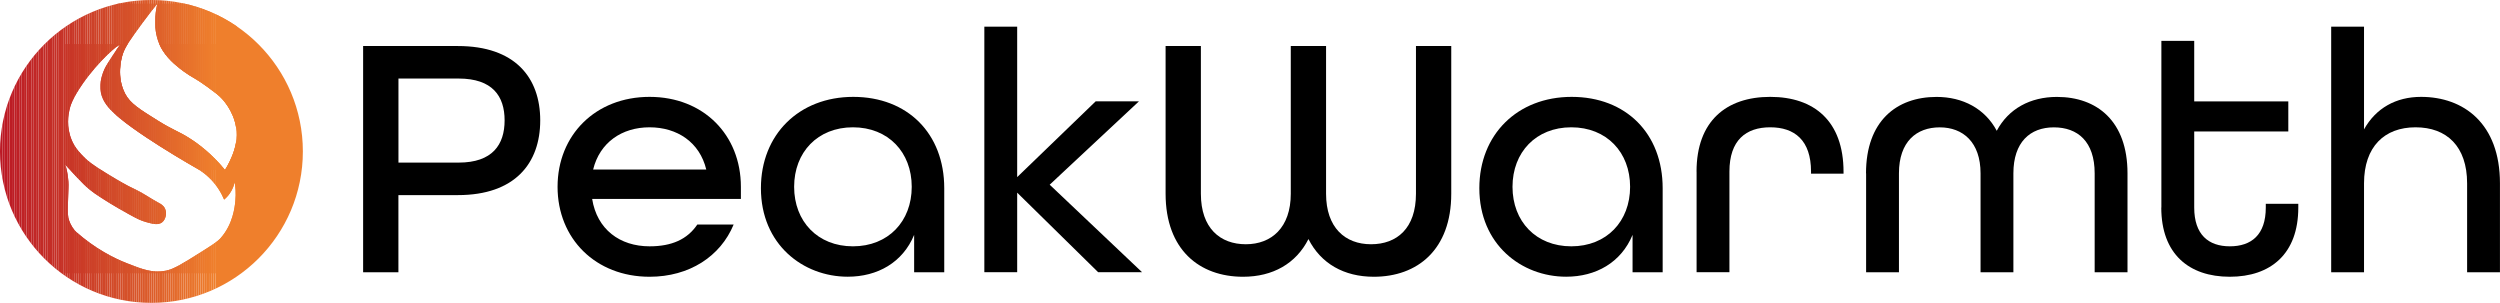 <?xml version="1.0" encoding="UTF-8"?>
<svg id="Layer_1" data-name="Layer 1" xmlns="http://www.w3.org/2000/svg" xmlns:xlink="http://www.w3.org/1999/xlink" viewBox="0 0 530.61 64.28">
  <defs>
    <style>
      .cls-1 {
        fill: none;
      }

      .cls-2 {
        fill: #bd1c24;
      }

      .cls-3 {
        fill: #bd1d25;
      }

      .cls-4 {
        fill: #cf4528;
      }

      .cls-5 {
        fill: #d85529;
      }

      .cls-6 {
        fill: #db5a2a;
      }

      .cls-7 {
        fill: #e0632a;
      }

      .cls-8 {
        fill: #bb1924;
      }

      .cls-9 {
        fill: #e56d2b;
      }

      .cls-10 {
        fill: #c53026;
      }

      .cls-11 {
        fill: #dd5e2a;
      }

      .cls-12 {
        fill: #bb1824;
      }

      .cls-13 {
        fill: #bc1a24;
      }

      .cls-14 {
        fill: #bf2225;
      }

      .cls-15 {
        fill: #ca3927;
      }

      .cls-16 {
        fill: #ec792c;
      }

      .cls-17 {
        fill: #c63227;
      }

      .cls-18 {
        fill: #d04628;
      }

      .cls-19 {
        fill: #e1652a;
      }

      .cls-20 {
        fill: #d95729;
      }

      .cls-21 {
        fill: #c93727;
      }

      .cls-22 {
        fill: #e8732b;
      }

      .cls-23 {
        fill: #d44f29;
      }

      .cls-24 {
        fill: #e7702b;
      }

      .cls-25 {
        fill: #e3692b;
      }

      .cls-26 {
        fill: #c83627;
      }

      .cls-27 {
        fill: #ce4228;
      }

      .cls-28 {
        fill: #dc5d2a;
      }

      .cls-29 {
        fill: #cf4428;
      }

      .cls-30 {
        fill: #e8722b;
      }

      .cls-31 {
        fill: #cc3f28;
      }

      .cls-32 {
        fill: #c73327;
      }

      .cls-33 {
        fill: #d34d29;
      }

      .cls-34 {
        fill: #d85629;
      }

      .cls-35 {
        fill: #c02425;
      }

      .cls-36 {
        fill: #dc5c2a;
      }

      .cls-37 {
        fill: #d75329;
      }

      .cls-38 {
        fill: #ef7f2c;
      }

      .cls-39 {
        fill: #d14828;
      }

      .cls-40 {
        fill: #e1662a;
      }

      .cls-41 {
        fill: #e9742b;
      }

      .cls-42 {
        fill: #c93827;
      }

      .cls-43 {
        fill: #c42d26;
      }

      .cls-44 {
        fill: #d24a29;
      }

      .cls-45 {
        fill: #c63127;
      }

      .cls-46 {
        fill: #ee7d2c;
      }

      .cls-47 {
        fill: #c32c26;
      }

      .cls-48 {
        fill: #c22a26;
      }

      .cls-49 {
        fill: #df622a;
      }

      .cls-50 {
        fill: #ee7e2c;
      }

      .cls-51 {
        fill: #ed7c2c;
      }

      .cls-52 {
        fill: #c22926;
      }

      .cls-53 {
        fill: #c83527;
      }

      .cls-54 {
        fill: #cb3b27;
      }

      .cls-55 {
        fill: #c12726;
      }

      .cls-56 {
        fill: #e2682b;
      }

      .cls-57 {
        fill: #e36a2b;
      }

      .cls-58 {
        fill: #d65129;
      }

      .cls-59 {
        fill: #be1f25;
      }

      .cls-60 {
        fill: #d75429;
      }

      .cls-61 {
        fill: #d34c29;
      }

      .cls-62 {
        fill: #d55029;
      }

      .cls-63 {
        fill: #e0642a;
      }

      .cls-64 {
        fill: #cd4128;
      }

      .cls-65 {
        fill: #ea772b;
      }

      .cls-66 {
        fill: #e9752b;
      }

      .cls-67 {
        fill: #da592a;
      }

      .cls-68 {
        fill: #c02525;
      }

      .cls-69 {
        fill: #be2025;
      }

      .cls-70 {
        fill: #e7712b;
      }

      .cls-71 {
        fill: #ec7a2c;
      }

      .cls-72 {
        fill: #dd5f2a;
      }

      .cls-73 {
        fill: #ce4328;
      }

      .cls-74 {
        fill: #d65229;
      }

      .cls-75 {
        fill: #c32b26;
      }

      .cls-76 {
        fill: #e66f2b;
      }

      .cls-77 {
        fill: #ca3a27;
      }

      .cls-78 {
        fill: #bd1e25;
      }

      .cls-79 {
        fill: #d14928;
      }

      .cls-80 {
        fill: #da582a;
      }

      .cls-81 {
        fill: #c02626;
      }

      .cls-82 {
        fill: #d04728;
      }

      .cls-83 {
        fill: #ea762b;
      }

      .cls-84 {
        fill: #cd4028;
      }

      .cls-85 {
        fill: #c73427;
      }

      .cls-86 {
        fill: #ed7b2c;
      }

      .cls-87 {
        fill: #e56e2b;
      }

      .cls-88 {
        fill: #bf2325;
      }

      .cls-89 {
        fill: #cc3e28;
      }

      .cls-90 {
        fill: #c12826;
      }

      .cls-91 {
        fill: #e46c2b;
      }

      .cls-92 {
        fill: #de602a;
      }

      .cls-93 {
        fill: #df612a;
      }

      .cls-94 {
        fill: #c52f26;
      }

      .cls-95 {
        fill: #d24b29;
      }

      .cls-96 {
        fill: #eb782c;
      }

      .cls-97 {
        fill: #bc1b24;
      }

      .cls-98 {
        fill: #db5b2a;
      }

      .cls-99 {
        fill: #c42e26;
      }

      .cls-100 {
        clip-path: url(#clippath);
      }

      .cls-101 {
        fill: #cb3c27;
      }

      .cls-102 {
        fill: #d44e29;
      }

      .cls-103 {
        fill: #e46b2b;
      }
    </style>
    <clipPath id="clippath">
      <path class="cls-1" d="M32.14,0C14.39,0,0,14.39,0,32.14s14.39,32.14,32.14,32.14,32.14-14.39,32.14-32.14S49.89,0,32.14,0ZM49.95,42.68c-.13,1.32-.52,4.91-3.09,7.82-.71.81-1.9,1.55-4.28,3.05-3.78,2.38-5.67,3.57-7.41,3.91-2.74.54-4.92-.28-8.23-1.59-2.67-1.05-6.67-3.01-10.87-6.73-.45-.5-1.05-1.28-1.41-2.37-.26-.77-.29-1.38-.23-3.82.08-3,.16-3.36.09-4.41-.1-1.55-.41-2.78-.64-3.55.92,1.02,1.7,1.86,2.27,2.46,1.3,1.36,1.97,2.05,2.91,2.82.71.58,1.3.97,2.46,1.73.6.39,2.47,1.61,5.82,3.46,1.83,1.01,2.6,1.38,3.69,1.68,1.42.4,2.55.69,3.37.05.8-.63,1.04-1.95.64-2.87-.32-.73-.98-1.07-1.36-1.27-1.67-.88-3.2-2.02-4.91-2.82-2.06-.96-3.42-1.78-6.05-3.37-3.26-1.96-4.19-2.84-4.6-3.23-1-.98-2.1-2.05-2.87-3.82-1.26-2.91-.7-5.62-.5-6.55.14-.63.55-2.26,2.78-5.46,3.5-5.02,7.66-8.45,7.87-8.25.07.07-.37.53-1.58,2.39-.9,1.39-1.34,2.08-1.63,2.7-.24.53-1.25,2.73-.76,5.09.17.8.6,2.04,2.03,3.56,4.2,4.44,17.75,12.14,18.42,12.52.76.45,1.65,1.07,2.54,1.93,1.72,1.66,2.65,3.44,3.15,4.63.35-.3.78-.71,1.17-1.27.66-.93.94-1.85,1.07-2.44.16.95.3,2.35.14,4.02ZM48.75,34.26c-.36.77-.72,1.38-1,1.81-2.81-3.41-5.55-5.48-7.56-6.75-2.41-1.53-3.33-1.62-6.75-3.76-3.85-2.4-5.78-3.6-6.85-5.61-1.92-3.61-.82-7.55-.57-8.37.49-1.61,1.72-3.3,4.14-6.61,1.29-1.76,2.42-3.19,3.23-4.19-.48,2.07-1.12,6.33,1.14,9.94,1.35,2.15,3.53,3.76,4.41,4.41,1.72,1.27,2.58,1.48,5.06,3.3,1.65,1.21,2.47,1.81,3.19,2.62.48.54,3.07,3.45,3.04,7.61-.02,2.49-.98,4.52-1.48,5.6Z"/>
    </clipPath>
  </defs>
  <g class="cls-100">
    <rect class="cls-61" x="24.67" y=".78" width=".44" height="35.29"/>
    <rect class="cls-33" x="25.11" y=".78" width=".47" height="35.29"/>
    <rect class="cls-102" x="25.58" y=".78" width=".47" height="35.29"/>
    <rect class="cls-23" x="26.05" y=".78" width=".47" height="35.29"/>
    <rect class="cls-62" x="26.52" y=".78" width=".47" height="35.29"/>
    <rect class="cls-62" x="26.98" y=".78" width=".4" height="35.29"/>
    <rect class="cls-58" x="27.38" y=".78" width=".4" height="35.29"/>
    <rect class="cls-74" x="27.78" y=".78" width=".4" height="35.29"/>
    <rect class="cls-37" x="28.18" y=".78" width=".4" height="35.29"/>
    <rect class="cls-60" x="28.58" y=".78" width=".4" height="35.29"/>
    <rect class="cls-5" x="28.98" y=".78" width=".4" height="35.29"/>
    <rect class="cls-34" x="29.38" y=".78" width=".4" height="35.29"/>
    <rect class="cls-20" x="29.78" y=".78" width=".4" height="35.29"/>
    <rect class="cls-80" x="30.18" y=".78" width=".4" height="35.29"/>
    <rect class="cls-67" x="30.58" y=".78" width=".4" height="35.29"/>
    <rect class="cls-6" x="30.98" y=".78" width=".4" height="35.29"/>
    <rect class="cls-98" x="31.37" y=".78" width=".4" height="35.29"/>
    <rect class="cls-36" x="31.77" y=".78" width=".4" height="35.29"/>
    <rect class="cls-28" x="32.17" y=".78" width=".4" height="35.29"/>
    <rect class="cls-11" x="32.57" y=".78" width=".4" height="35.29"/>
    <rect class="cls-72" x="32.97" y=".78" width=".4" height="35.29"/>
    <rect class="cls-92" x="33.37" y=".78" width=".4" height="35.29"/>
    <rect class="cls-93" x="33.77" y=".78" width=".4" height="35.29"/>
    <rect class="cls-49" x="34.17" y=".78" width=".4" height="35.29"/>
    <rect class="cls-7" x="34.57" y=".78" width=".4" height="35.29"/>
    <rect class="cls-63" x="34.97" y=".78" width=".4" height="35.29"/>
    <rect class="cls-19" x="35.37" y=".78" width=".4" height="35.29"/>
    <rect class="cls-40" x="35.76" y=".78" width=".4" height="35.29"/>
    <rect class="cls-56" x="36.16" y=".78" width=".4" height="35.29"/>
    <rect class="cls-25" x="36.56" y=".78" width=".4" height="35.29"/>
    <rect class="cls-57" x="36.96" y=".78" width=".4" height="35.29"/>
    <rect class="cls-103" x="37.36" y=".78" width=".4" height="35.29"/>
    <rect class="cls-91" x="37.76" y=".78" width=".4" height="35.29"/>
    <rect class="cls-9" x="38.16" y=".78" width=".4" height="35.29"/>
    <rect class="cls-87" x="38.56" y=".78" width=".4" height="35.29"/>
    <rect class="cls-76" x="38.96" y=".78" width=".4" height="35.29"/>
    <rect class="cls-24" x="39.36" y=".78" width=".4" height="35.29"/>
    <rect class="cls-70" x="39.76" y=".78" width=".4" height="35.29"/>
    <rect class="cls-30" x="40.15" y=".78" width=".4" height="35.29"/>
    <rect class="cls-22" x="40.55" y=".78" width=".4" height="35.29"/>
    <rect class="cls-41" x="40.95" y=".78" width=".4" height="35.29"/>
    <rect class="cls-66" x="41.35" y=".78" width=".4" height="35.29"/>
    <rect class="cls-83" x="41.75" y=".78" width=".4" height="35.29"/>
    <rect class="cls-65" x="42.15" y=".78" width=".4" height="35.29"/>
    <rect class="cls-96" x="42.55" y=".78" width=".4" height="35.29"/>
    <rect class="cls-16" x="42.95" y=".78" width=".4" height="35.29"/>
    <rect class="cls-71" x="43.35" y=".78" width=".4" height="35.29"/>
    <rect class="cls-86" x="43.75" y=".78" width=".4" height="35.29"/>
    <rect class="cls-51" x="44.15" y=".78" width=".4" height="35.29"/>
    <rect class="cls-46" x="44.54" y=".78" width=".4" height="35.29"/>
    <rect class="cls-50" x="44.94" y=".78" width=".4" height="35.29"/>
    <rect class="cls-38" x="45.34" y=".78" width=".4" height="35.29"/>
    <rect class="cls-38" x="45.74" y=".78" width="4.52" height="35.29"/>
    <rect class="cls-32" x="13.88" y="9.35" width="0" height="48.65"/>
    <rect class="cls-85" x="13.88" y="9.35" width=".47" height="48.65"/>
    <rect class="cls-53" x="14.35" y="9.35" width=".47" height="48.65"/>
    <rect class="cls-26" x="14.82" y="9.35" width=".47" height="48.65"/>
    <rect class="cls-21" x="15.29" y="9.35" width=".47" height="48.65"/>
    <rect class="cls-42" x="15.76" y="9.35" width=".47" height="48.65"/>
    <rect class="cls-15" x="16.22" y="9.35" width=".47" height="48.65"/>
    <rect class="cls-77" x="16.69" y="9.35" width=".47" height="48.65"/>
    <rect class="cls-54" x="17.16" y="9.35" width=".47" height="48.65"/>
    <rect class="cls-101" x="17.63" y="9.35" width=".47" height="48.65"/>
    <rect class="cls-89" x="18.09" y="9.35" width=".47" height="48.65"/>
    <rect class="cls-31" x="18.56" y="9.35" width=".47" height="48.65"/>
    <rect class="cls-84" x="19.03" y="9.35" width=".47" height="48.65"/>
    <rect class="cls-64" x="19.5" y="9.35" width=".47" height="48.65"/>
    <rect class="cls-27" x="19.97" y="9.35" width=".47" height="48.65"/>
    <rect class="cls-73" x="20.43" y="9.35" width=".47" height="48.65"/>
    <rect class="cls-29" x="20.9" y="9.35" width=".47" height="48.65"/>
    <rect class="cls-4" x="21.37" y="9.35" width=".47" height="48.65"/>
    <rect class="cls-18" x="21.84" y="9.35" width=".47" height="48.65"/>
    <rect class="cls-82" x="22.31" y="9.35" width=".47" height="48.65"/>
    <rect class="cls-39" x="22.77" y="9.35" width=".47" height="48.65"/>
    <rect class="cls-79" x="23.24" y="9.35" width=".47" height="48.65"/>
    <rect class="cls-44" x="23.71" y="9.35" width=".47" height="48.65"/>
    <rect class="cls-95" x="24.18" y="9.35" width=".47" height="48.65"/>
    <rect class="cls-61" x="24.65" y="9.35" width=".47" height="48.65"/>
    <rect class="cls-33" x="25.11" y="9.35" width=".47" height="48.65"/>
    <rect class="cls-102" x="25.58" y="9.35" width=".47" height="48.65"/>
    <rect class="cls-23" x="26.05" y="9.35" width=".47" height="48.65"/>
    <rect class="cls-62" x="26.52" y="9.35" width=".47" height="48.65"/>
    <rect class="cls-62" x="26.98" y="9.35" width=".4" height="48.65"/>
    <rect class="cls-58" x="27.38" y="9.35" width=".4" height="48.65"/>
    <rect class="cls-74" x="27.78" y="9.35" width=".4" height="48.65"/>
    <rect class="cls-37" x="28.18" y="9.35" width=".4" height="48.65"/>
    <rect class="cls-60" x="28.58" y="9.35" width=".4" height="48.65"/>
    <rect class="cls-5" x="28.98" y="9.35" width=".4" height="48.65"/>
    <rect class="cls-34" x="29.38" y="9.35" width=".4" height="48.65"/>
    <rect class="cls-20" x="29.78" y="9.35" width=".4" height="48.65"/>
    <rect class="cls-80" x="30.18" y="9.35" width=".4" height="48.65"/>
    <rect class="cls-67" x="30.58" y="9.35" width=".4" height="48.65"/>
    <rect class="cls-6" x="30.98" y="9.35" width=".4" height="48.65"/>
    <rect class="cls-98" x="31.37" y="9.35" width=".4" height="48.65"/>
    <rect class="cls-36" x="31.77" y="9.35" width=".4" height="48.65"/>
    <rect class="cls-28" x="32.17" y="9.35" width=".4" height="48.65"/>
    <rect class="cls-11" x="32.57" y="9.35" width=".4" height="48.65"/>
    <rect class="cls-72" x="32.97" y="9.35" width=".4" height="48.65"/>
    <rect class="cls-92" x="33.37" y="9.35" width=".4" height="48.65"/>
    <rect class="cls-93" x="33.77" y="9.35" width=".4" height="48.65"/>
    <rect class="cls-49" x="34.17" y="9.35" width=".4" height="48.65"/>
    <rect class="cls-7" x="34.57" y="9.35" width=".4" height="48.65"/>
    <rect class="cls-63" x="34.97" y="9.35" width=".4" height="48.65"/>
    <rect class="cls-19" x="35.37" y="9.35" width=".4" height="48.65"/>
    <rect class="cls-40" x="35.76" y="9.35" width=".4" height="48.65"/>
    <rect class="cls-56" x="36.16" y="9.35" width=".4" height="48.65"/>
    <rect class="cls-25" x="36.56" y="9.35" width=".4" height="48.65"/>
    <rect class="cls-57" x="36.96" y="9.35" width=".4" height="48.65"/>
    <rect class="cls-103" x="37.36" y="9.35" width=".4" height="48.65"/>
    <rect class="cls-91" x="37.76" y="9.35" width=".4" height="48.65"/>
    <rect class="cls-9" x="38.16" y="9.35" width=".4" height="48.65"/>
    <rect class="cls-87" x="38.56" y="9.35" width=".4" height="48.65"/>
    <rect class="cls-76" x="38.96" y="9.35" width=".4" height="48.65"/>
    <rect class="cls-24" x="39.36" y="9.35" width=".4" height="48.65"/>
    <rect class="cls-70" x="39.76" y="9.35" width=".4" height="48.65"/>
    <rect class="cls-30" x="40.15" y="9.35" width=".4" height="48.65"/>
    <rect class="cls-22" x="40.55" y="9.35" width=".4" height="48.65"/>
    <rect class="cls-41" x="40.95" y="9.35" width=".4" height="48.65"/>
    <rect class="cls-66" x="41.35" y="9.35" width=".4" height="48.65"/>
    <rect class="cls-83" x="41.75" y="9.35" width=".4" height="48.65"/>
    <rect class="cls-65" x="42.15" y="9.35" width=".4" height="48.65"/>
    <rect class="cls-96" x="42.55" y="9.35" width=".4" height="48.65"/>
    <rect class="cls-16" x="42.95" y="9.35" width=".4" height="48.65"/>
    <rect class="cls-71" x="43.35" y="9.35" width=".4" height="48.65"/>
    <rect class="cls-86" x="43.75" y="9.35" width=".4" height="48.65"/>
    <rect class="cls-51" x="44.15" y="9.35" width=".4" height="48.65"/>
    <rect class="cls-46" x="44.54" y="9.35" width=".4" height="48.65"/>
    <rect class="cls-50" x="44.94" y="9.35" width=".4" height="48.65"/>
    <rect class="cls-38" x="45.34" y="9.35" width=".4" height="48.65"/>
    <rect class="cls-38" x="45.74" y="9.35" width="4.37" height="48.65"/>
    <rect class="cls-12" x="0" width=".51" height="64.28"/>
    <rect class="cls-8" x=".51" width=".51" height="64.28"/>
    <rect class="cls-13" x="1.02" width=".51" height="64.28"/>
    <rect class="cls-97" x="1.53" width=".51" height="64.28"/>
    <rect class="cls-2" x="2.05" width=".51" height="64.28"/>
    <rect class="cls-3" x="2.56" width=".51" height="64.28"/>
    <rect class="cls-78" x="3.07" width=".51" height="64.28"/>
    <rect class="cls-59" x="3.58" width=".51" height="64.28"/>
    <rect class="cls-69" x="4.09" width=".51" height="64.28"/>
    <rect class="cls-14" x="4.6" width=".51" height="64.28"/>
    <rect class="cls-88" x="5.11" width=".51" height="64.28"/>
    <rect class="cls-35" x="5.63" width=".51" height="64.28"/>
    <rect class="cls-68" x="6.14" width=".51" height="64.28"/>
    <rect class="cls-81" x="6.65" width=".51" height="64.28"/>
    <rect class="cls-55" x="7.16" width=".51" height="64.28"/>
    <rect class="cls-90" x="7.67" width=".51" height="64.28"/>
    <rect class="cls-52" x="8.18" width=".51" height="64.28"/>
    <rect class="cls-48" x="8.69" width=".51" height="64.28"/>
    <rect class="cls-48" x="9.2" width=".47" height="64.28"/>
    <rect class="cls-75" x="9.67" width=".47" height="64.28"/>
    <rect class="cls-47" x="10.14" width=".47" height="64.28"/>
    <rect class="cls-43" x="10.61" width=".47" height="64.28"/>
    <rect class="cls-99" x="11.08" width=".47" height="64.28"/>
    <rect class="cls-94" x="11.54" width=".47" height="64.28"/>
    <rect class="cls-10" x="12.01" width=".47" height="64.28"/>
    <rect class="cls-45" x="12.48" width=".47" height="64.28"/>
    <rect class="cls-17" x="12.95" width=".47" height="64.28"/>
    <rect class="cls-32" x="13.42" width=".47" height="64.28"/>
    <rect class="cls-85" x="13.88" width=".47" height="64.28"/>
    <rect class="cls-53" x="14.35" width=".47" height="64.28"/>
    <rect class="cls-26" x="14.82" width=".47" height="64.28"/>
    <rect class="cls-21" x="15.29" width=".47" height="64.28"/>
    <rect class="cls-42" x="15.76" width=".47" height="64.28"/>
    <rect class="cls-15" x="16.22" width=".47" height="64.28"/>
    <rect class="cls-77" x="16.69" width=".47" height="64.28"/>
    <rect class="cls-54" x="17.16" width=".47" height="64.28"/>
    <rect class="cls-101" x="17.63" width=".47" height="64.28"/>
    <rect class="cls-89" x="18.09" width=".47" height="64.28"/>
    <rect class="cls-31" x="18.56" width=".47" height="64.28"/>
    <rect class="cls-84" x="19.03" width=".47" height="64.28"/>
    <rect class="cls-64" x="19.5" width=".47" height="64.28"/>
    <rect class="cls-27" x="19.97" width=".47" height="64.28"/>
    <rect class="cls-73" x="20.43" width=".47" height="64.28"/>
    <rect class="cls-29" x="20.9" width=".47" height="64.28"/>
    <rect class="cls-4" x="21.37" width=".47" height="64.28"/>
    <rect class="cls-18" x="21.84" width=".47" height="64.28"/>
    <rect class="cls-82" x="22.31" width=".47" height="64.28"/>
    <rect class="cls-39" x="22.77" width=".47" height="64.28"/>
    <rect class="cls-79" x="23.24" width=".47" height="64.28"/>
    <rect class="cls-44" x="23.71" width=".47" height="64.28"/>
    <rect class="cls-95" x="24.18" width=".47" height="64.28"/>
    <rect class="cls-61" x="24.65" width=".47" height="64.28"/>
    <rect class="cls-33" x="25.11" width=".47" height="64.28"/>
    <rect class="cls-102" x="25.58" width=".47" height="64.28"/>
    <rect class="cls-23" x="26.05" width=".47" height="64.28"/>
    <rect class="cls-62" x="26.52" width=".47" height="64.28"/>
    <rect class="cls-62" x="26.98" width=".4" height="64.28"/>
    <rect class="cls-58" x="27.38" width=".4" height="64.28"/>
    <rect class="cls-74" x="27.78" width=".4" height="64.28"/>
    <rect class="cls-37" x="28.18" width=".4" height="64.28"/>
    <rect class="cls-60" x="28.58" width=".4" height="64.28"/>
    <rect class="cls-5" x="28.98" width=".4" height="64.28"/>
    <rect class="cls-34" x="29.38" width=".4" height="64.28"/>
    <rect class="cls-20" x="29.78" width=".4" height="64.28"/>
    <rect class="cls-80" x="30.18" width=".4" height="64.28"/>
    <rect class="cls-67" x="30.58" width=".4" height="64.28"/>
    <rect class="cls-6" x="30.98" width=".4" height="64.28"/>
    <rect class="cls-98" x="31.37" width=".4" height="64.28"/>
    <rect class="cls-36" x="31.77" width=".4" height="64.28"/>
    <rect class="cls-28" x="32.17" width=".4" height="64.28"/>
    <rect class="cls-11" x="32.57" width=".4" height="64.28"/>
    <rect class="cls-72" x="32.97" width=".4" height="64.28"/>
    <rect class="cls-92" x="33.37" width=".4" height="64.28"/>
    <rect class="cls-93" x="33.77" width=".4" height="64.28"/>
    <rect class="cls-49" x="34.17" width=".4" height="64.28"/>
    <rect class="cls-7" x="34.57" width=".4" height="64.28"/>
    <rect class="cls-63" x="34.97" width=".4" height="64.28"/>
    <rect class="cls-19" x="35.37" width=".4" height="64.28"/>
    <rect class="cls-40" x="35.76" width=".4" height="64.28"/>
    <rect class="cls-56" x="36.16" width=".4" height="64.28"/>
    <rect class="cls-25" x="36.56" width=".4" height="64.28"/>
    <rect class="cls-57" x="36.96" width=".4" height="64.28"/>
    <rect class="cls-103" x="37.36" width=".4" height="64.28"/>
    <rect class="cls-91" x="37.76" width=".4" height="64.28"/>
    <rect class="cls-9" x="38.16" width=".4" height="64.28"/>
    <rect class="cls-87" x="38.56" width=".4" height="64.28"/>
    <rect class="cls-76" x="38.96" width=".4" height="64.28"/>
    <rect class="cls-24" x="39.36" width=".4" height="64.28"/>
    <rect class="cls-70" x="39.76" width=".4" height="64.28"/>
    <rect class="cls-30" x="40.15" width=".4" height="64.28"/>
    <rect class="cls-22" x="40.55" width=".4" height="64.28"/>
    <rect class="cls-41" x="40.95" width=".4" height="64.28"/>
    <rect class="cls-66" x="41.35" width=".4" height="64.28"/>
    <rect class="cls-83" x="41.75" width=".4" height="64.28"/>
    <rect class="cls-65" x="42.15" width=".4" height="64.28"/>
    <rect class="cls-96" x="42.55" width=".4" height="64.28"/>
    <rect class="cls-16" x="42.95" width=".4" height="64.28"/>
    <rect class="cls-71" x="43.35" width=".4" height="64.28"/>
    <rect class="cls-86" x="43.75" width=".4" height="64.28"/>
    <rect class="cls-51" x="44.15" width=".4" height="64.28"/>
    <rect class="cls-46" x="44.54" width=".4" height="64.28"/>
    <rect class="cls-50" x="44.94" width=".4" height="64.28"/>
    <rect class="cls-38" x="45.34" width=".4" height="64.28"/>
    <rect class="cls-38" x="45.74" width="18.54" height="64.28"/>
  </g>
  <g>
    <path d="M77.08,9.77h20.11c12.11,0,17.47,6.68,17.47,15.78s-5.36,15.86-17.47,15.86h-12.63v16.37h-7.49V9.77ZM97.34,34.51c7.19,0,9.76-3.82,9.76-8.96s-2.57-8.88-9.76-8.88h-12.77v17.84h12.77Z"/>
    <path d="M118.34,39.65c0-11.01,8.08-19.09,19.53-19.09s19.38,8.08,19.38,19.09v2.57h-31.57c1.03,6.46,5.87,10.06,12.19,10.06,4.7,0,8-1.47,10.13-4.62h7.71c-2.79,6.75-9.4,11.08-17.84,11.08-11.45,0-19.53-8.08-19.53-19.09ZM149.9,35.98c-1.4-5.8-6.17-8.96-12.04-8.96s-10.57,3.23-11.97,8.96h24.01Z"/>
    <path d="M161.5,39.94c0-11.38,8.08-19.38,19.6-19.38s19.31,7.78,19.31,19.38v17.84h-6.39v-7.93c-2.42,5.87-7.78,8.88-14.09,8.88-9.47,0-18.43-6.83-18.43-18.79ZM193.51,39.65c0-7.34-4.99-12.63-12.48-12.63s-12.48,5.29-12.48,12.63,4.99,12.63,12.48,12.63,12.48-5.29,12.48-12.63Z"/>
    <path d="M208.92,5.66h6.97v31.93l16.66-16.08h9.18l-18.94,17.69,19.6,18.57h-9.32l-17.18-16.88v16.88h-6.97V5.66Z"/>
    <path d="M247.39,41.12V9.77h7.49v31.35c0,7.34,4.11,10.72,9.54,10.72s9.54-3.52,9.54-10.72V9.77h7.49v31.35c0,7.19,4.04,10.72,9.54,10.72s9.54-3.38,9.54-10.72V9.77h7.49v31.35c0,11.89-7.19,17.62-16.44,17.62-6.31,0-11.23-2.79-13.87-8-2.64,5.21-7.56,8-13.88,8-9.25,0-16.44-5.73-16.44-17.62Z"/>
    <path d="M313.98,39.94c0-11.38,8.08-19.38,19.6-19.38s19.31,7.78,19.31,19.38v17.84h-6.39v-7.93c-2.42,5.87-7.78,8.88-14.09,8.88-9.47,0-18.43-6.83-18.43-18.79ZM345.98,39.65c0-7.34-4.99-12.63-12.48-12.63s-12.48,5.29-12.48,12.63,4.99,12.63,12.48,12.63,12.48-5.29,12.48-12.63Z"/>
    <path d="M360.08,36.42c0-10.72,6.31-15.86,15.64-15.86s15.56,5.14,15.56,15.93v.37h-6.9v-.44c0-6.68-3.52-9.4-8.66-9.4s-8.66,2.72-8.66,9.4v21.36h-6.97v-21.36Z"/>
    <path d="M396.05,36.79c0-11.08,6.46-16.22,14.98-16.22,5.58,0,10.28,2.5,12.77,7.19,2.5-4.7,7.12-7.19,12.77-7.19,8.52,0,14.98,5.14,14.98,16.22v21h-6.97v-21c0-6.75-3.6-9.76-8.66-9.76s-8.59,3.16-8.59,9.76v21h-6.97v-21c0-6.61-3.74-9.76-8.66-9.76s-8.66,3.01-8.66,9.76v21h-6.97v-21Z"/>
    <path d="M458.74,44.05V8.67h6.97v12.85h19.97v6.39h-19.97v16.15c0,5.73,3.01,8.22,7.56,8.22s7.63-2.42,7.63-8.22v-.81h6.9v.81c0,9.84-5.87,14.68-14.54,14.68s-14.54-4.84-14.54-14.68Z"/>
    <path d="M494.78,5.66h6.97v21.8c2.5-4.48,6.75-6.9,12.11-6.9,9.03,0,16.74,5.65,16.74,18.35v18.87h-6.97v-18.87c0-7.85-4.33-11.89-10.94-11.89s-10.94,4.11-10.94,11.89v18.87h-6.97V5.66Z"/>
  </g>
</svg>